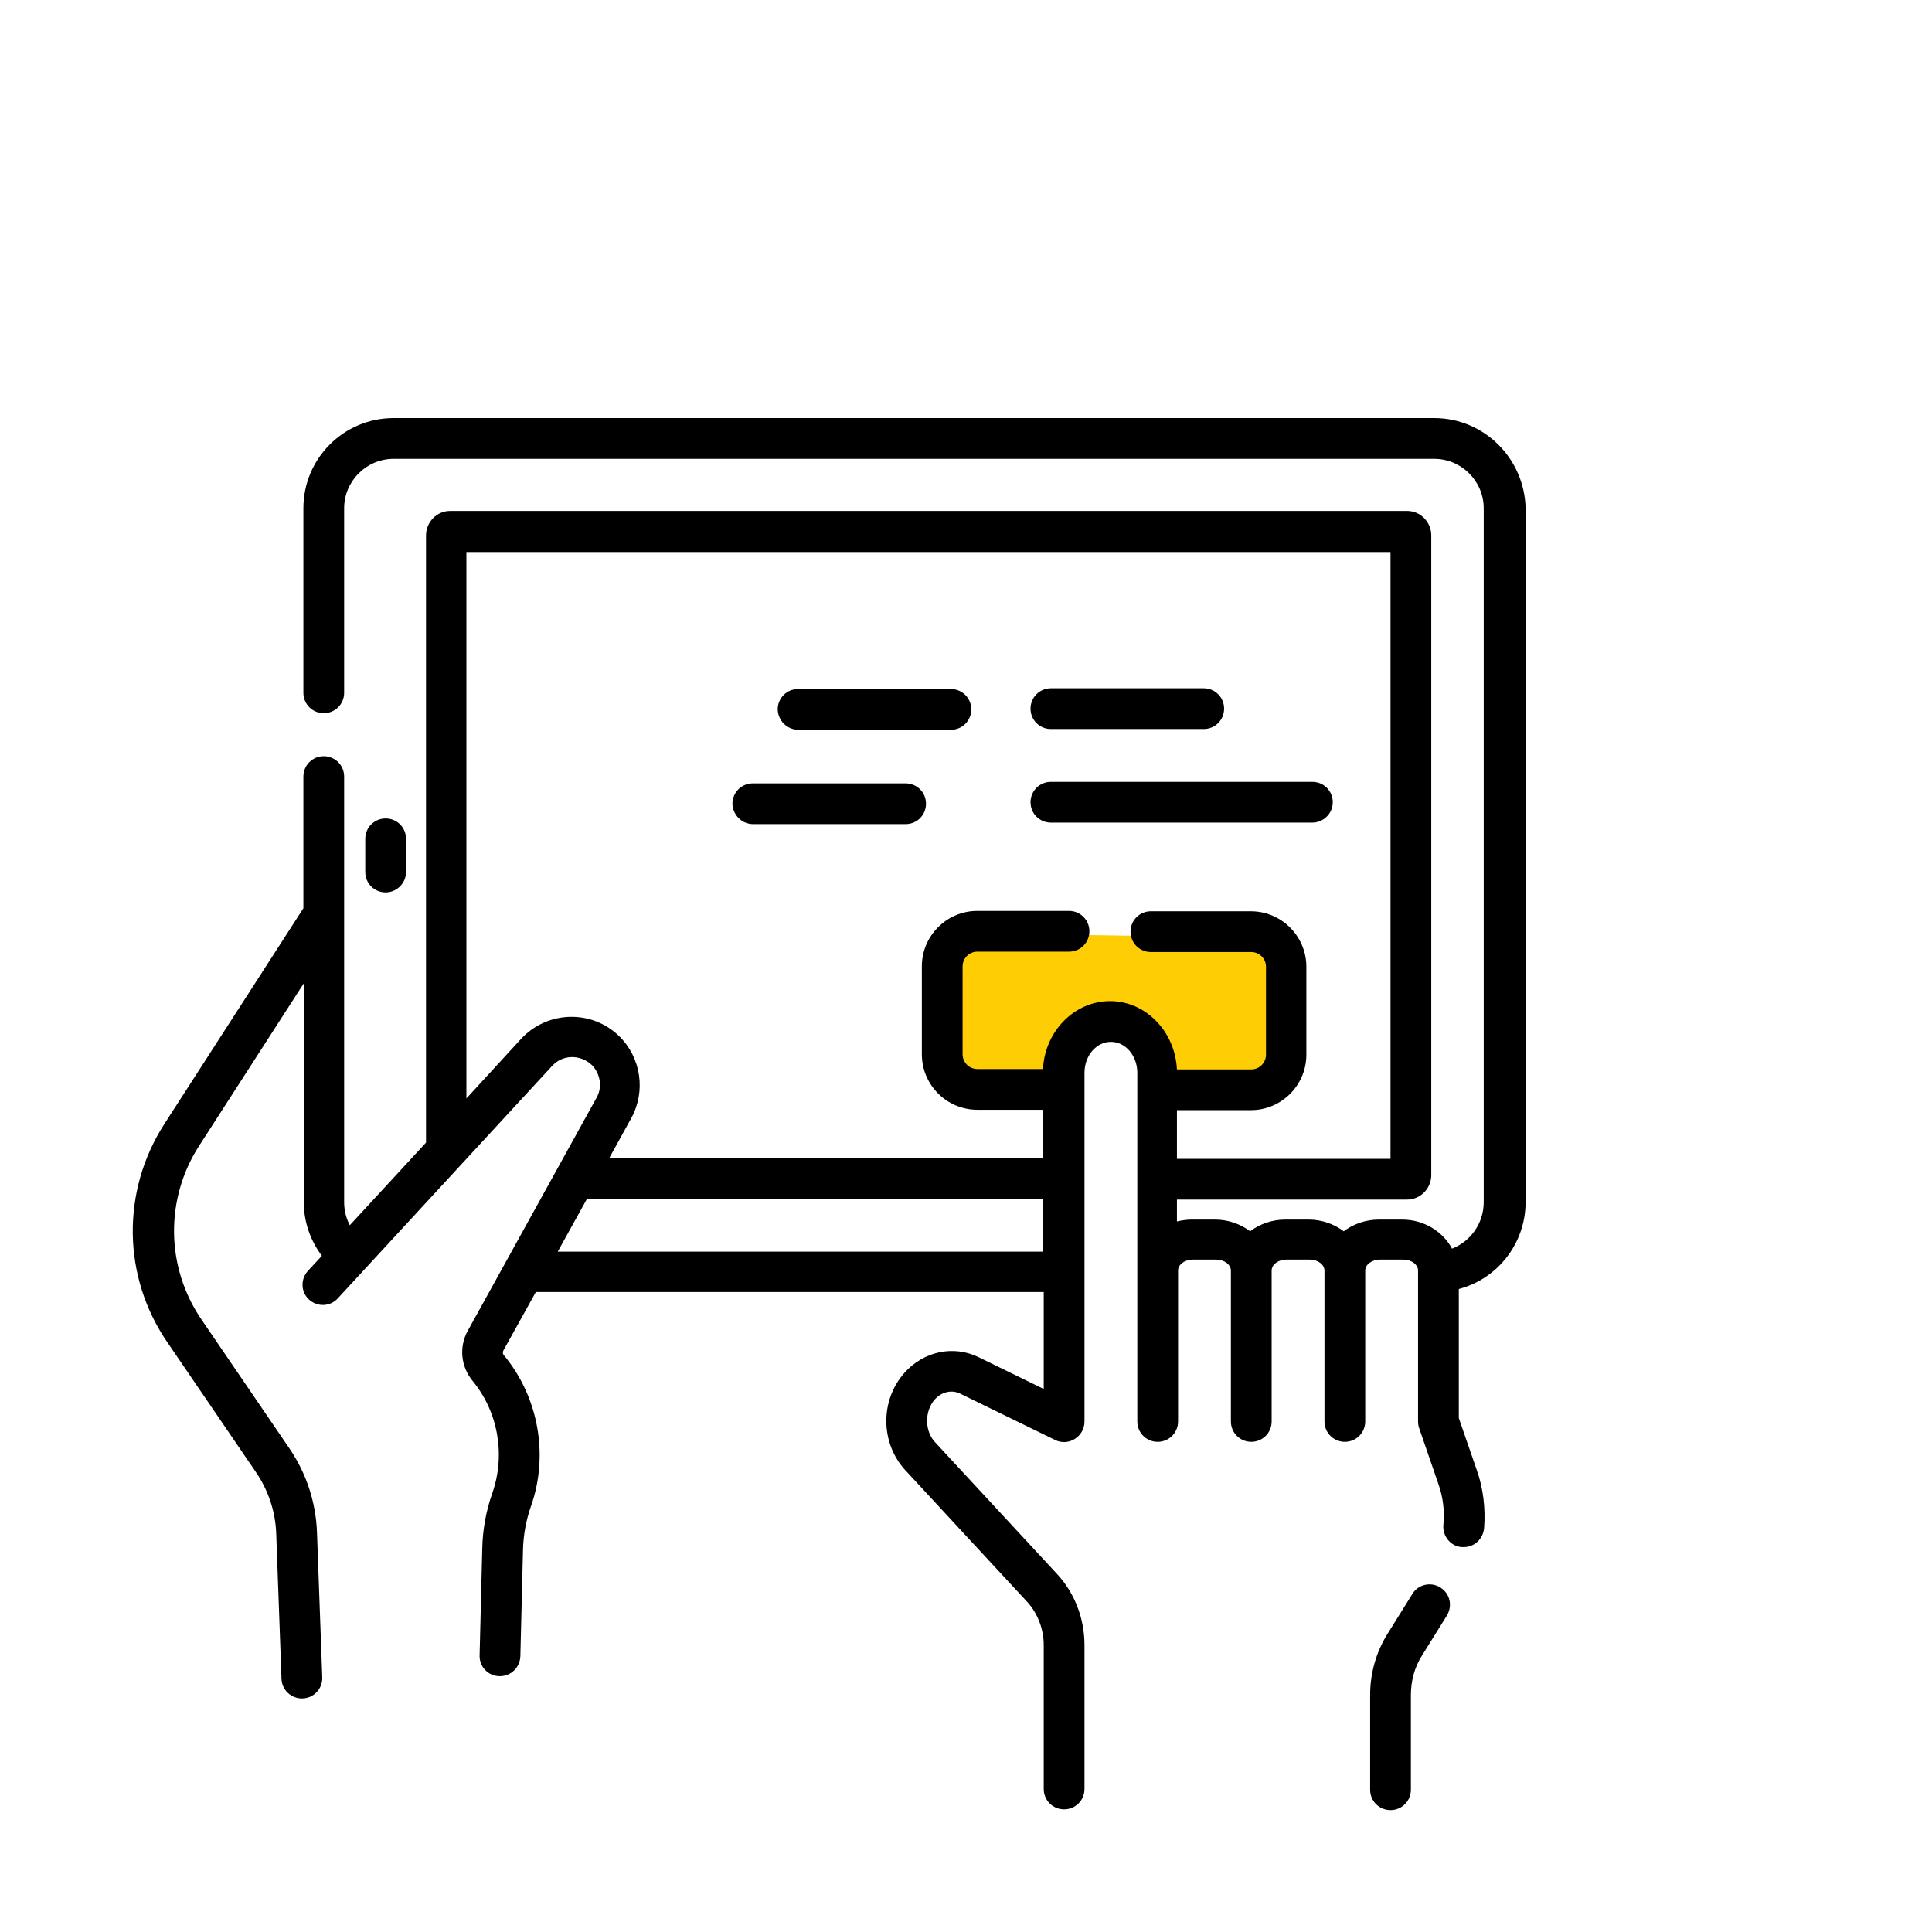 <svg xmlns="http://www.w3.org/2000/svg" xmlns:xlink="http://www.w3.org/1999/xlink" version="1.1" x="0px" y="0px" viewBox="0 0 512 512" style="enable-background:new 0 0 512 512;" xml:space="preserve" width="100" height="100">
<style type="text/css">
	.st0{fill:#FFCD03;}
</style>
<g id="Layer_1">
	<polyline class="st0" points="248.2,282.6 276.4,289.6 289.2,272 301,272 306.3,285.6 339.4,286.1 339.4,248.6 256,247.3  "/>
</g>
<g id="Calque_2">
	<g>
		<path d="M380.1,110.8H104.3c-13.2,0-23.9,10.7-23.9,23.9v48.9c0,3,2.4,5.4,5.4,5.4s5.4-2.4,5.4-5.4v-48.9    c0-7.2,5.9-13.1,13.1-13.1h275.8c7.2,0,13.1,5.9,13.1,13.1v183.9c0,5.6-3.5,10.4-8.4,12.3c-2.4-4.5-7.4-7.7-13.2-7.7h-6.2    c-3.5,0-6.8,1.2-9.3,3.1c-2.5-1.9-5.8-3.1-9.3-3.1h-6.2c-3.5,0-6.8,1.2-9.3,3.1c-2.5-1.9-5.8-3.1-9.3-3.1h-6.2    c-1.3,0-2.6,0.2-3.9,0.5v-5.8h61c3.5,0,6.4-2.9,6.4-6.5V141.9c0-3.6-2.9-6.5-6.4-6.5H119.3c-3.5,0-6.4,2.9-6.4,6.5v160.9    l-20.2,21.9c-1-1.9-1.5-4-1.5-6.1V205.8c0-3-2.4-5.4-5.4-5.4s-5.4,2.4-5.4,5.4v34.9l-36.8,57.1c-11.5,17.8-11.2,40.6,0.8,58    l23.4,34.3c3.3,4.8,5.2,10.5,5.4,16.3l1.4,38.5c0.1,2.9,2.5,5.2,5.4,5.2c0.1,0,0.1,0,0.2,0c3-0.1,5.3-2.6,5.2-5.6l-1.4-38.5    c-0.3-7.9-2.8-15.5-7.2-22l-23.4-34.3c-9.5-13.9-9.7-32-0.6-46.1l27.7-43v57.9c0,5.2,1.7,10.2,4.8,14.3l-3.7,4    c-2,2.2-1.9,5.6,0.3,7.6c2.2,2,5.6,1.9,7.6-0.3l56.8-61.6c2.8-3.1,7.5-3.1,10.5-0.3c2.3,2.3,2.9,5.9,1.3,8.7l-34.1,61.7    c-2.4,4.3-1.9,9.5,1.2,13.3c6.8,8.2,8.8,19.6,5.3,29.7c-1.7,4.8-2.6,9.8-2.7,14.9l-0.7,28.2c-0.1,3,2.3,5.5,5.3,5.5    c0,0,0.1,0,0.1,0c2.9,0,5.3-2.3,5.4-5.3l0.7-28.2c0.1-3.9,0.8-7.8,2.1-11.5c4.8-13.6,2-29-7.2-40.1c-0.3-0.3-0.3-0.8-0.1-1.2    l8.6-15.5h134.6v25.7l-17.2-8.4c-6.7-3.3-14.6-1.6-19.7,4.1c-6.5,7.3-6.4,18.6,0.2,25.8l32.4,35c2.7,3,4.3,7.1,4.3,11.4v38.1    c0,3,2.4,5.4,5.4,5.4c3,0,5.4-2.4,5.4-5.4v-38.1c0-7.1-2.6-13.8-7.2-18.8l-32.4-35c-2.8-3-2.8-8.2-0.1-11.3    c1.9-2.1,4.6-2.7,6.9-1.5l25,12.2c3.6,1.8,7.8-0.9,7.8-4.9v-92.4c0-4.5,3.1-8.2,7-8.2c3.9,0,7,3.7,7,8.2v92.4c0,3,2.4,5.4,5.4,5.4    c3,0,5.4-2.4,5.4-5.4v-40c0-1.6,1.8-2.9,3.9-2.9h6.2c2.1,0,3.9,1.3,3.9,2.9v40c0,3,2.4,5.4,5.4,5.4c3,0,5.4-2.4,5.4-5.4v-40    c0-1.6,1.8-2.9,3.9-2.9h6.2c2.1,0,3.9,1.3,3.9,2.9v40c0,3,2.4,5.4,5.4,5.4c3,0,5.4-2.4,5.4-5.4v-40c0-1.6,1.8-2.9,3.9-2.9h6.2    c2.1,0,3.9,1.3,3.9,2.9v40c0,0.6,0.1,1.3,0.3,1.8l5.1,14.8c1.2,3.4,1.7,7.2,1.3,10.9c-0.2,3,2,5.6,4.9,5.8c0.2,0,0.3,0,0.5,0    c2.8,0,5.1-2.1,5.4-5c0.4-5.2-0.2-10.5-1.9-15.3l-4.8-13.9v-34.2c10.3-2.7,17.7-12.1,17.7-23.1V134.7    C404,121.5,393.3,110.8,380.1,110.8L380.1,110.8z M147.8,331.7l7.7-13.9h120.9v13.9H147.8z M294.2,265.3c-9.5,0-17.3,8-17.8,18    H259c-2.1,0-3.9-1.7-3.9-3.9v-23.3c0-2.1,1.7-3.9,3.9-3.9h24.3c3,0,5.4-2.4,5.4-5.4s-2.4-5.4-5.4-5.4H259    c-8.1,0-14.7,6.6-14.7,14.7v23.3c0,8.1,6.6,14.7,14.7,14.7h17.3v12.9H161.4l5.9-10.7c3.9-7.1,2.6-16-3.2-21.7    c-7.3-7.1-19-6.8-26,0.7l-14.5,15.8V146.3h244.9v160.8h-56.6v-12.9h19.6c8.1,0,14.7-6.6,14.7-14.7v-23.3c0-8.1-6.6-14.7-14.7-14.7    H305c-3,0-5.4,2.4-5.4,5.4s2.4,5.4,5.4,5.4h26.6c2.1,0,3.9,1.7,3.9,3.9v23.3c0,2.1-1.7,3.9-3.9,3.9h-19.7    C311.4,273.3,303.6,265.3,294.2,265.3L294.2,265.3z"/>
		<path d="M107.6,231.1v-8.8c0-3-2.4-5.4-5.4-5.4s-5.4,2.4-5.4,5.4v8.8c0,3,2.4,5.4,5.4,5.4S107.6,234,107.6,231.1z"/>
		<path d="M381.7,420.7c-2.5-1.6-5.9-0.8-7.4,1.7l-6.6,10.6c-3,4.8-4.6,10.4-4.6,16.2v25.1c0,3,2.4,5.4,5.4,5.4c3,0,5.4-2.4,5.4-5.4    v-25.1c0-3.8,1-7.4,2.9-10.4l6.6-10.6C385,425.6,384.3,422.3,381.7,420.7L381.7,420.7z"/>
		<path d="M278.5,193.2h40.5c3,0,5.4-2.4,5.4-5.4c0-3-2.4-5.4-5.4-5.4h-40.5c-3,0-5.4,2.4-5.4,5.4    C273.1,190.8,275.5,193.2,278.5,193.2z"/>
		<path d="M353.2,212.6c0-3-2.4-5.4-5.4-5.4h-69.3c-3,0-5.4,2.4-5.4,5.4c0,3,2.4,5.4,5.4,5.4h69.3    C350.7,218,353.2,215.6,353.2,212.6z"/>
	</g>
	<path d="M211.6,193.4H252c3,0,5.4-2.4,5.4-5.4c0-3-2.4-5.4-5.4-5.4h-40.5c-3,0-5.4,2.4-5.4,5.4C206.2,191,208.6,193.4,211.6,193.4z   "/>
	<path d="M199.6,218.4H240c3,0,5.4-2.4,5.4-5.4c0-3-2.4-5.4-5.4-5.4h-40.5c-3,0-5.4,2.4-5.4,5.4C194.2,216,196.6,218.4,199.6,218.4z   "/>
</g>
</svg>